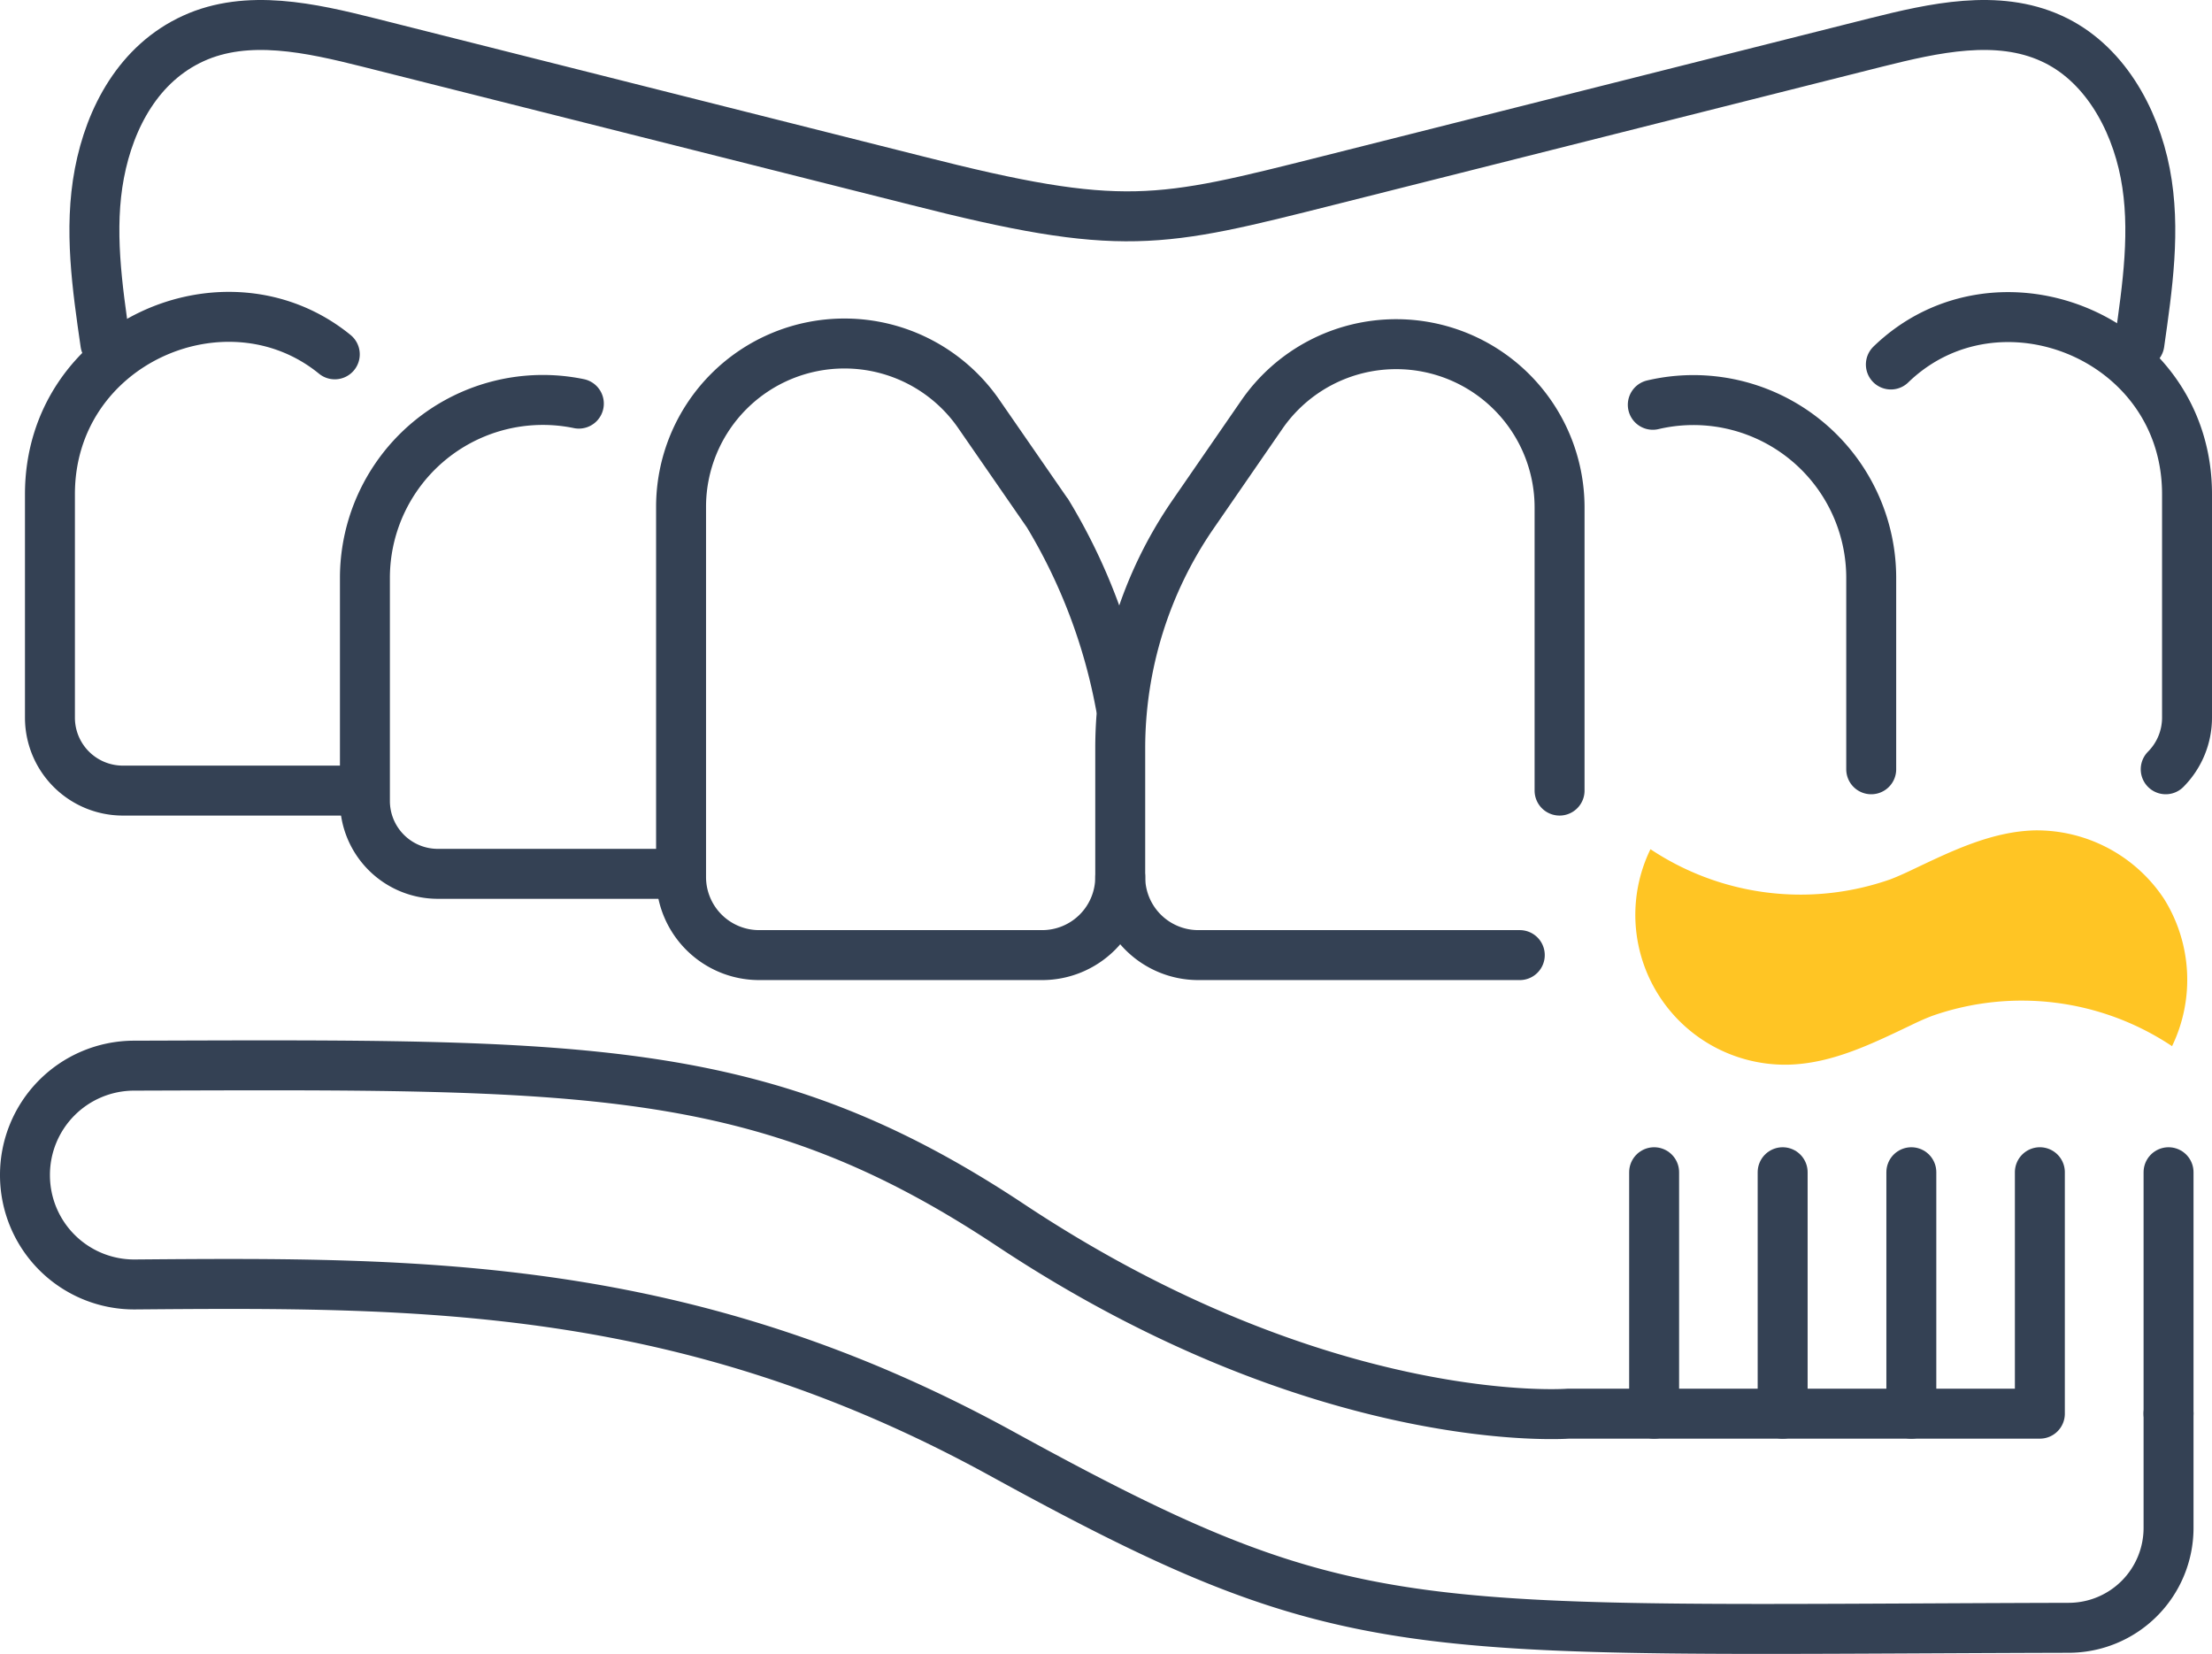 <svg xmlns="http://www.w3.org/2000/svg" viewBox="0 0 132.87 99.36"><defs><style>.cls-1,.cls-2{fill:none;stroke:#344154;stroke-linecap:round;stroke-width:3px;}.cls-1{stroke-miterlimit:10;}.cls-2{stroke-linejoin:round;}.cls-3{fill:#ffc524;}</style></defs><g id="レイヤー_2" data-name="レイヤー 2"><g id="編集モード"><path class="cls-1" d="M93.68,47.48v-17a9.81,9.81,0,0,0-9.81-9.81h0a9.8,9.8,0,0,0-8.08,4.24l-4.14,6a24.75,24.75,0,0,0-4.36,14v7.76A4.69,4.69,0,0,0,72,57.36H91.29"/><path class="cls-1" d="M67.29,52.67a4.69,4.69,0,0,1-4.69,4.69h-17a4.69,4.69,0,0,1-4.69-4.69V30.44a9.81,9.81,0,0,1,9.81-9.81h0a9.8,9.8,0,0,1,8.08,4.24l4.15,6a34.31,34.31,0,0,1,4.36,11.47"/><path class="cls-1" d="M112.4,46.2V34.68A10.68,10.68,0,0,0,99.28,24.31"/><path class="cls-1" d="M130.09,46.2a4.4,4.4,0,0,0,1.28-3.11V29.68c0-9.44-11.37-14-17.79-7.79"/><path class="cls-1" d="M21.66,47.48H7.33A4.38,4.38,0,0,1,3,43.09V29.68c0-9.11,10.6-13.71,17.11-8.4"/><path class="cls-1" d="M40.64,52.48H26.31a4.38,4.38,0,0,1-4.39-4.39V34.68A10.69,10.69,0,0,1,34.77,24.24"/><path class="cls-1" d="M128.51,20.63c.48-3.39,1-6.85.35-10.22s-2.52-6.69-5.63-8.1c-3.26-1.49-7.06-.63-10.54.24L79.84,10.83C69.6,13.41,67.43,14,55,10.83L22.14,2.55c-3.47-.87-7.27-1.73-10.53-.24s-5,4.74-5.64,8.1-.13,6.83.36,10.22"/><path class="cls-2" d="M130.26,84.9v6.86a6,6,0,0,1-6,6c-40.2.11-43,1.12-64.17-10.5C41.19,76.91,25.19,77,8.11,77.14A6.56,6.56,0,0,1,1.5,70.58h0A6.56,6.56,0,0,1,8,64c27-.08,37.77-.33,52.69,9.57C79.51,86.05,94.21,84.9,94.21,84.9h28.32V70.4"/><line class="cls-2" x1="130.26" y1="84.9" x2="130.26" y2="70.4"/><line class="cls-2" x1="114.81" y1="84.9" x2="114.81" y2="70.4"/><line class="cls-2" x1="107.08" y1="84.9" x2="107.08" y2="70.4"/><line class="cls-2" x1="99.36" y1="84.9" x2="99.36" y2="70.4"/><path class="cls-3" d="M130,54a9.17,9.17,0,0,0-7.81-4.13c-2.61.08-5,1.26-7.36,2.38h0c-.46.22-.89.41-1.28.56A16.28,16.28,0,0,1,99.14,51a9,9,0,0,0,8.3,12.94c2.61-.07,5-1.25,7.37-2.38v0c.45-.22.88-.41,1.28-.56a16.26,16.26,0,0,1,14.38,1.83A9.17,9.17,0,0,0,130,54Z"/></g></g></svg>
